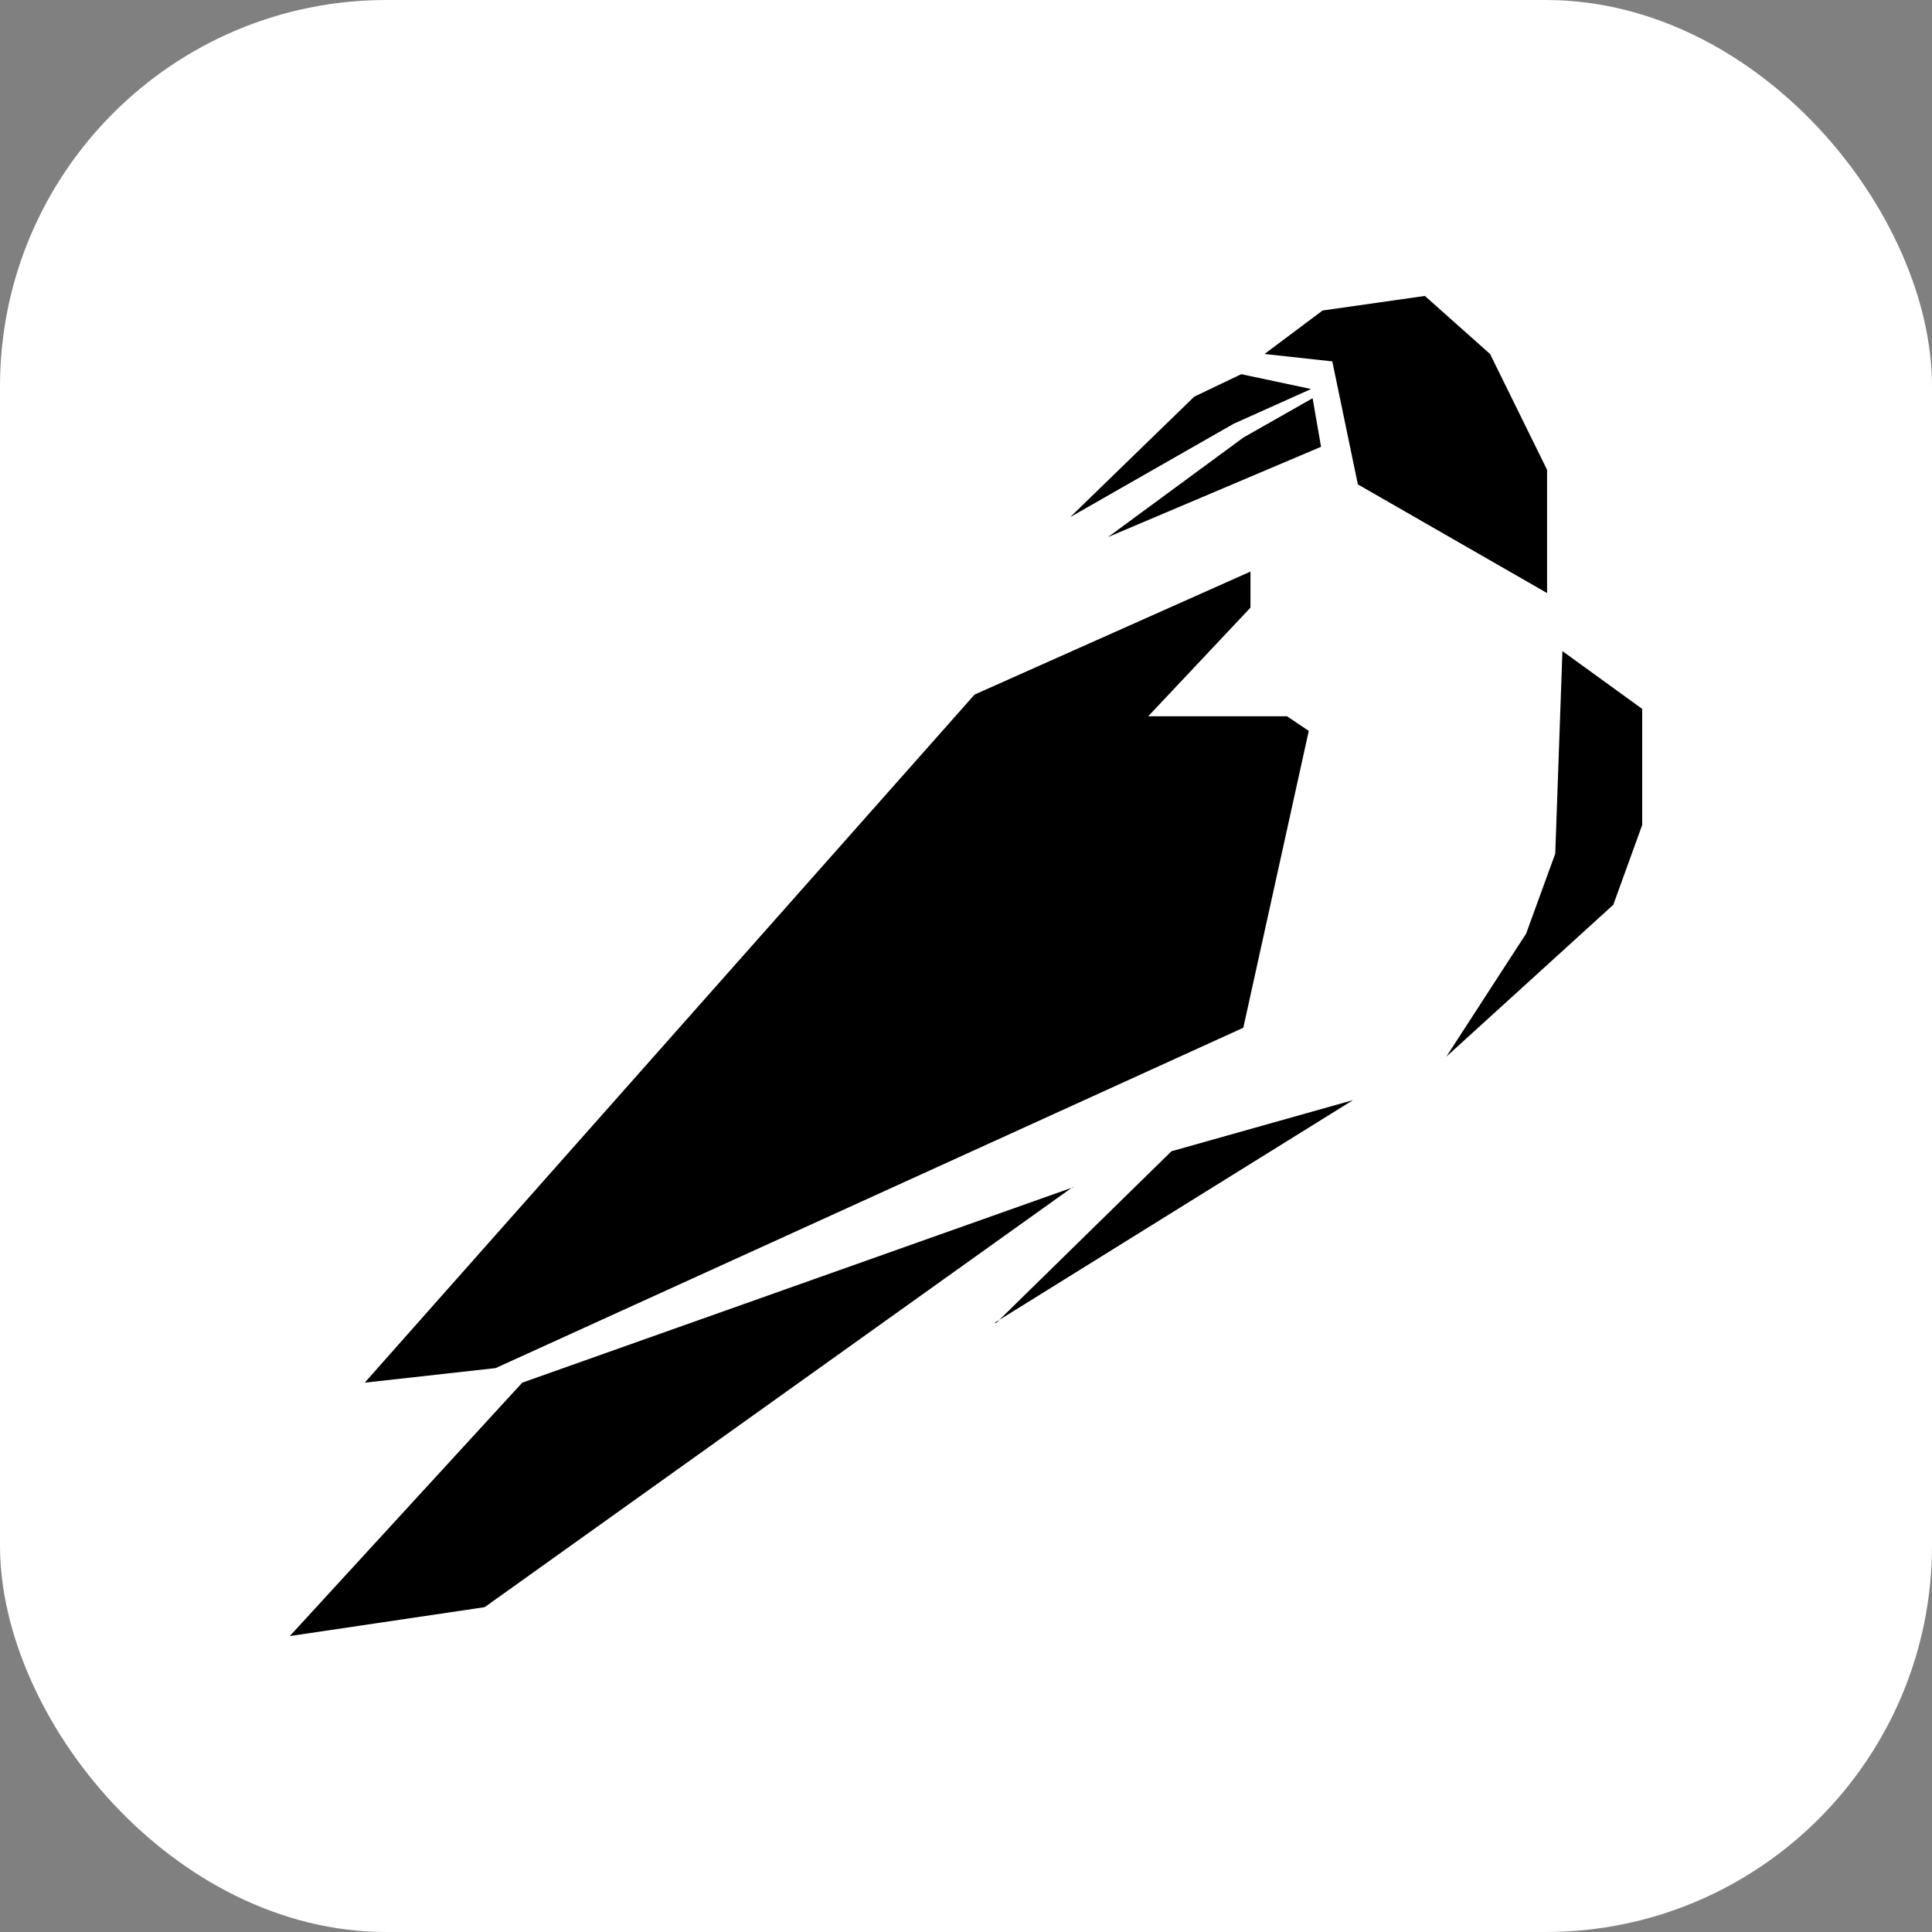 <svg xmlns="http://www.w3.org/2000/svg" version="1.1" xmlns:xlink="http://www.w3.org/1999/xlink" width="1000" height="1000"><rect width="100%" height="100%" fill="#808080" stroke="none"/><g clip-path="url(#SvgjsClipPath1342)"><rect width="1000" height="1000" fill="#ffffff"></rect><g transform="matrix(21.875,0,0,21.875,150,150)"><svg xmlns="http://www.w3.org/2000/svg" version="1.1" xmlns:xlink="http://www.w3.org/1999/xlink" width="32" height="32"><svg xmlns="http://www.w3.org/2000/svg" viewBox="0 0 52.89 52.41" width="32" height="32">
  <path d="M27.58,40.15l14-8.7-7.1,2-6.86,6.72M49.77,13.89l-.28,7.92-1.14,3.13-3.12,4.81,6.53-5.94,1.13-3.12V16.15Zm-9-11.33,1,4.81,7.4,4.25V6.8L46.94,2.27,44.39,0l-4,.57-2.27,1.7ZM36.91,5,30.52,8.65l4.85-4.71,1.84-.88,2.73.58Zm.38.54L32,9.43,40.33,5.9,40,4ZM2.93,42.5,26.78,15.59l10.79-4.81v1.41l-4,4.25H39l.85.57L37.29,28.62,8.05,41.93Zm27.69-7.65-23,16.43L0,52.41,9.09,42.5l21.57-7.65" fill="#000"></path>
</svg></svg></g></g><defs><clipPath id="SvgjsClipPath1342"><rect width="1000" height="1000" x="0" y="0" rx="200" ry="200"></rect></clipPath></defs></svg>